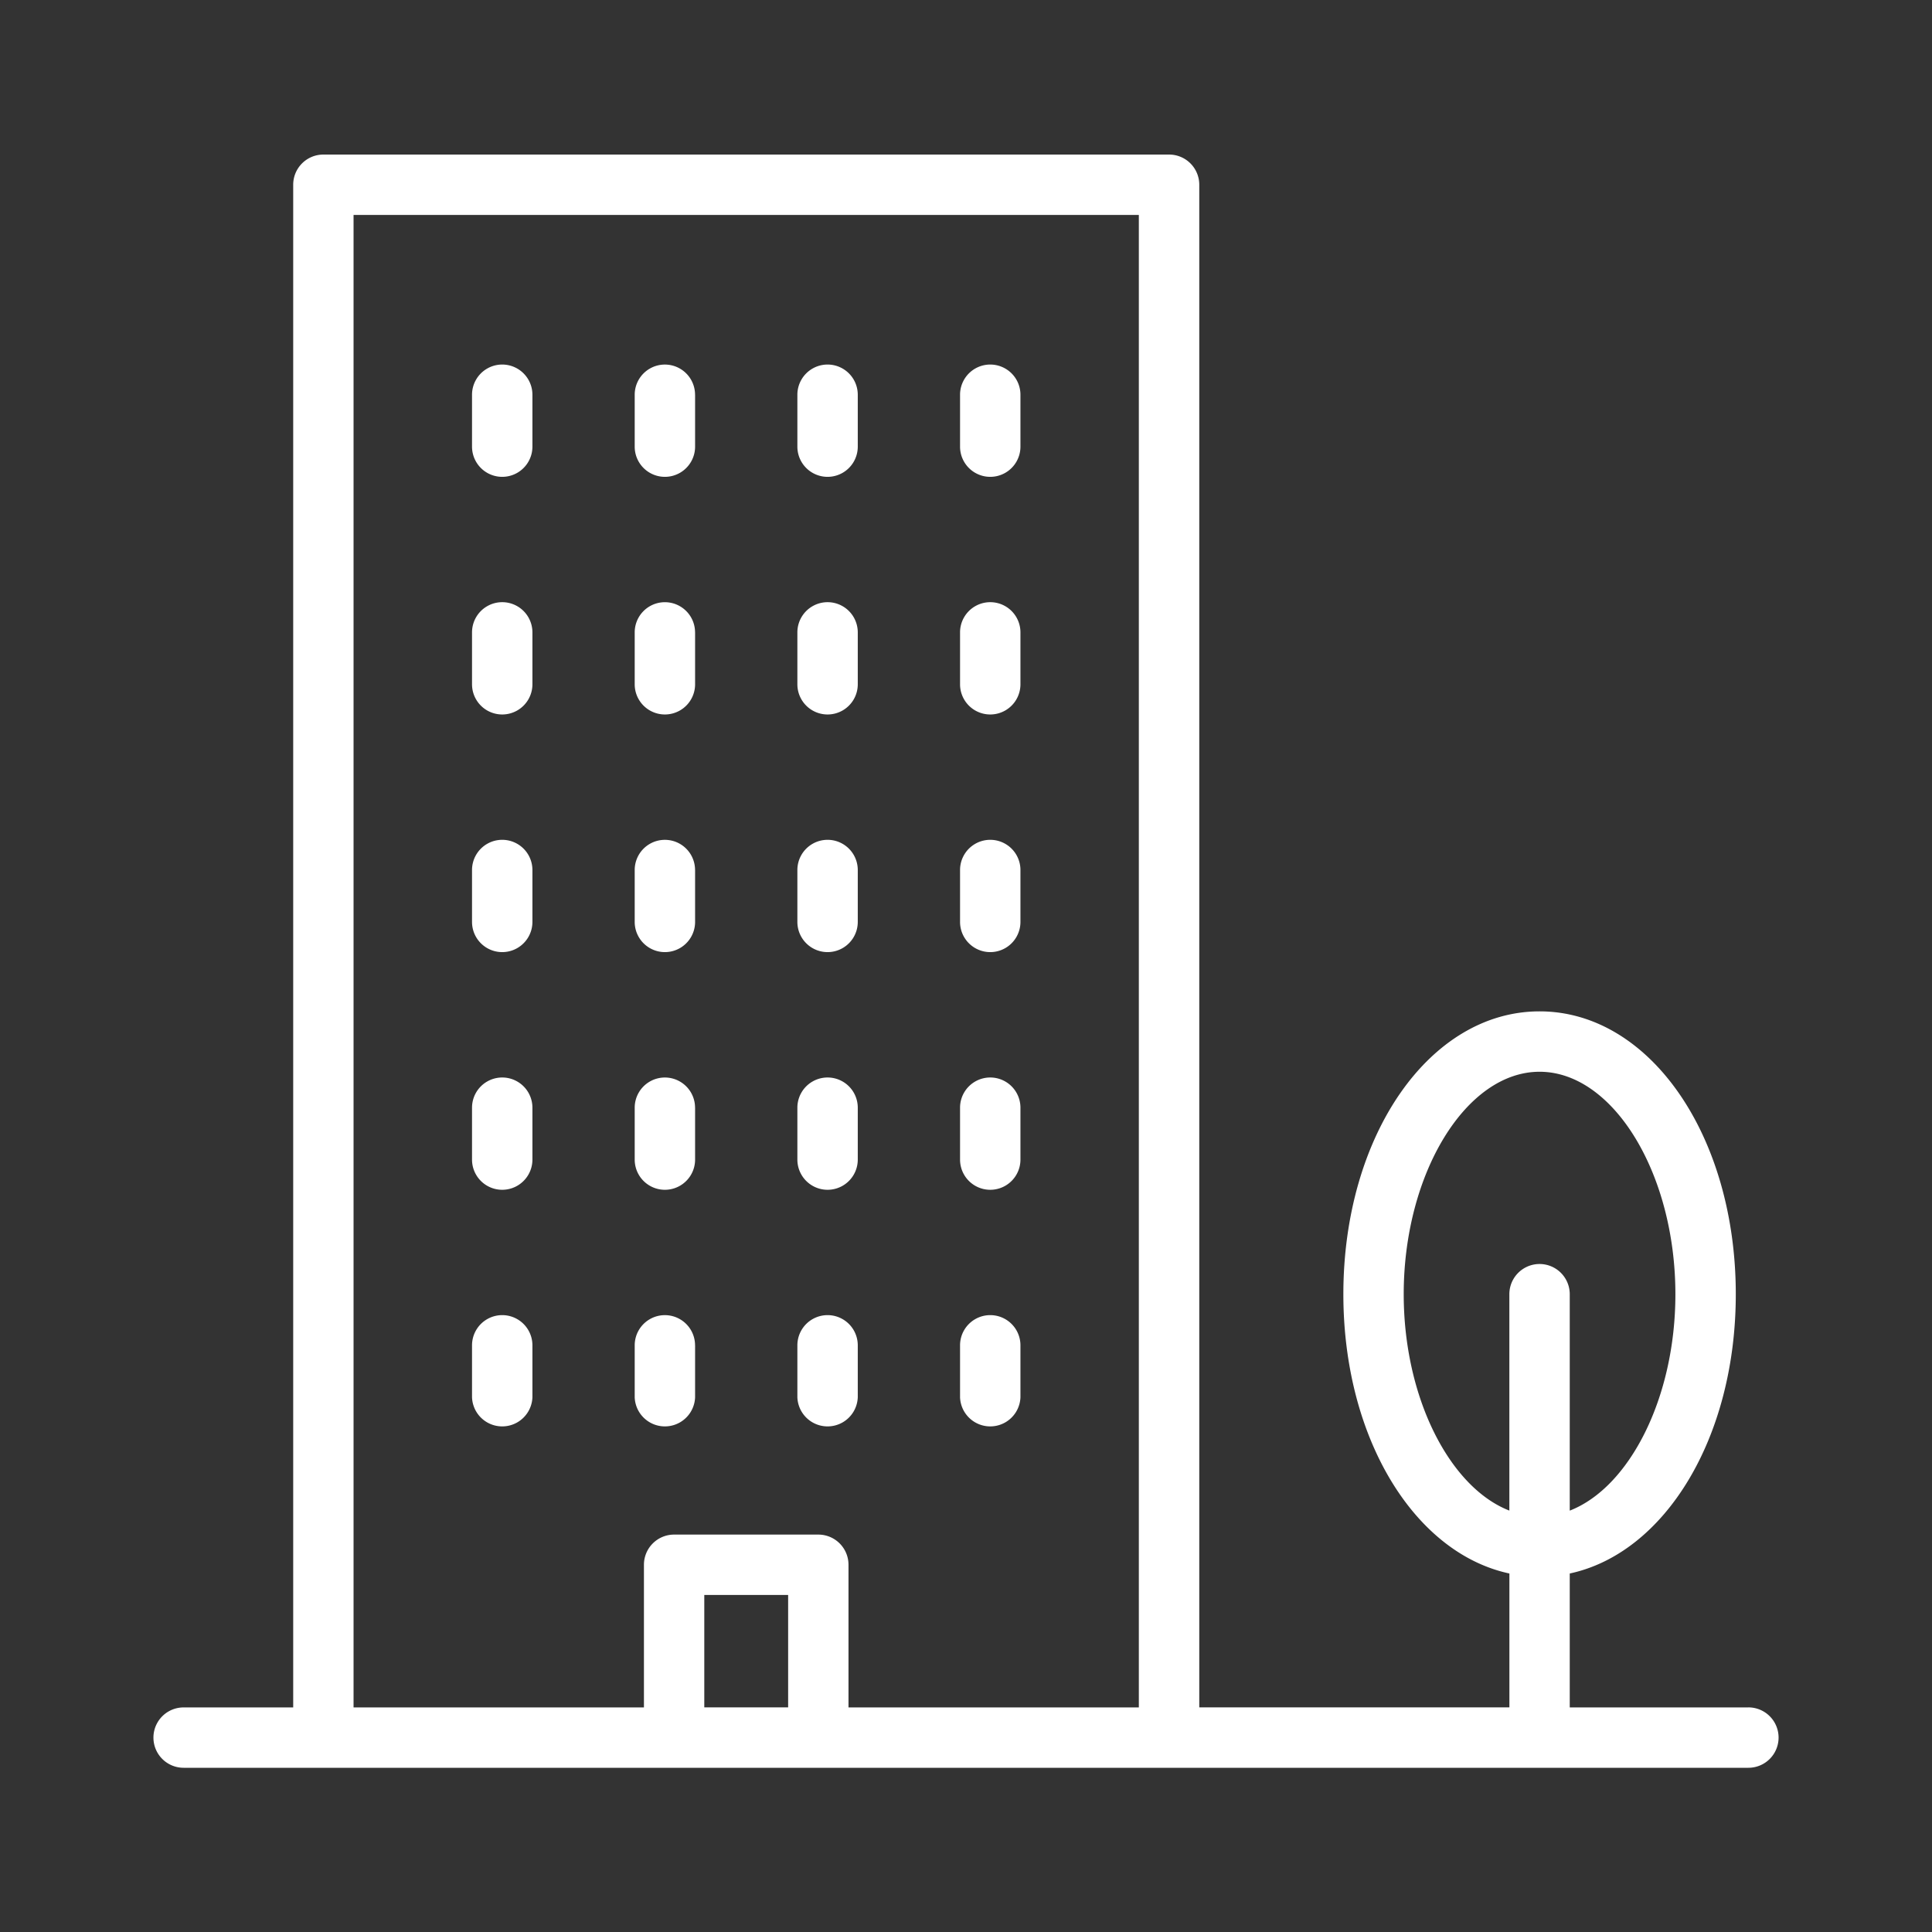 <svg width="50" height="50" fill="none" xmlns="http://www.w3.org/2000/svg"><rect width="100%" height="100%" fill="#333333" stroke="none"/><path d="M45.248 44.188h-4.623v-3.466c2.462-.528 4.297-3.509 4.297-7.228 0-4.105-2.229-7.32-5.078-7.32-2.85 0-5.078 3.215-5.078 7.32 0 3.72 1.833 6.7 4.297 7.228v3.465h-8.026V4.782A.781.781 0 0030.256 4H8.37a.781.781 0 00-.782.781v39.407H4.752a.781.781 0 100 1.562h40.496a.781.781 0 100-1.563zm-8.92-10.694c0-3.121 1.609-5.757 3.516-5.757s3.515 2.636 3.515 5.757c0 2.682-1.189 5-2.734 5.601v-5.601a.781.781 0 10-1.563 0v5.6c-1.542-.6-2.734-2.918-2.734-5.6zm-17.016 7.783h1.085v2.91h-2.17v-2.91h1.085zm2.647 2.91v-3.692a.781.781 0 00-.78-.78h-3.733a.781.781 0 00-.781.78v3.693H9.15V5.562h20.323v38.626H21.96zm-8.18-33.971v1.343a.781.781 0 11-1.563 0v-1.343a.781.781 0 011.563 0zm4.21 0v1.343a.781.781 0 11-1.563 0v-1.343a.781.781 0 111.562 0zm4.21 0v1.343a.781.781 0 11-1.563 0v-1.343a.781.781 0 111.563 0zm4.21 0v1.343a.781.781 0 11-1.563 0v-1.343a.78.78 0 111.563 0zm-12.63 6.15v1.343a.781.781 0 11-1.563 0v-1.343a.781.781 0 011.563 0zm4.21 0v1.343a.781.781 0 11-1.563 0v-1.343a.781.781 0 111.562 0zm4.21 0v1.343a.781.781 0 11-1.563 0v-1.343a.781.781 0 111.563 0zm4.21 0v1.343a.781.781 0 11-1.563 0v-1.343a.78.78 0 111.563 0zm-12.63 6.15v1.343a.781.781 0 11-1.563 0v-1.343a.781.781 0 011.563 0zm4.21 0v1.343a.781.781 0 11-1.563 0v-1.343a.781.781 0 111.562 0zm4.21 0v1.343a.781.781 0 11-1.563 0v-1.343a.781.781 0 111.563 0zm4.21 0v1.343a.781.781 0 11-1.563 0v-1.343a.78.78 0 111.563 0zm-12.63 6.151v1.343a.781.781 0 11-1.563 0v-1.343a.781.781 0 011.563 0zm4.21 0v1.343a.781.781 0 11-1.563 0v-1.343a.781.781 0 111.562 0zm4.21 0v1.343a.781.781 0 11-1.563 0v-1.343a.781.781 0 111.563 0zm4.21 0v1.343a.781.781 0 11-1.563 0v-1.343a.78.78 0 111.563 0zm-12.63 6.15v1.344a.782.782 0 01-1.563 0v-1.344a.781.781 0 011.563 0zm4.21 0v1.344a.782.782 0 01-1.563 0v-1.344a.781.781 0 111.562 0zm4.21 0v1.344a.782.782 0 01-1.563 0v-1.344a.781.781 0 111.563 0zm4.21 0v1.344a.782.782 0 01-1.563 0v-1.344a.78.78 0 111.563 0z" fill="#fff"/></svg>